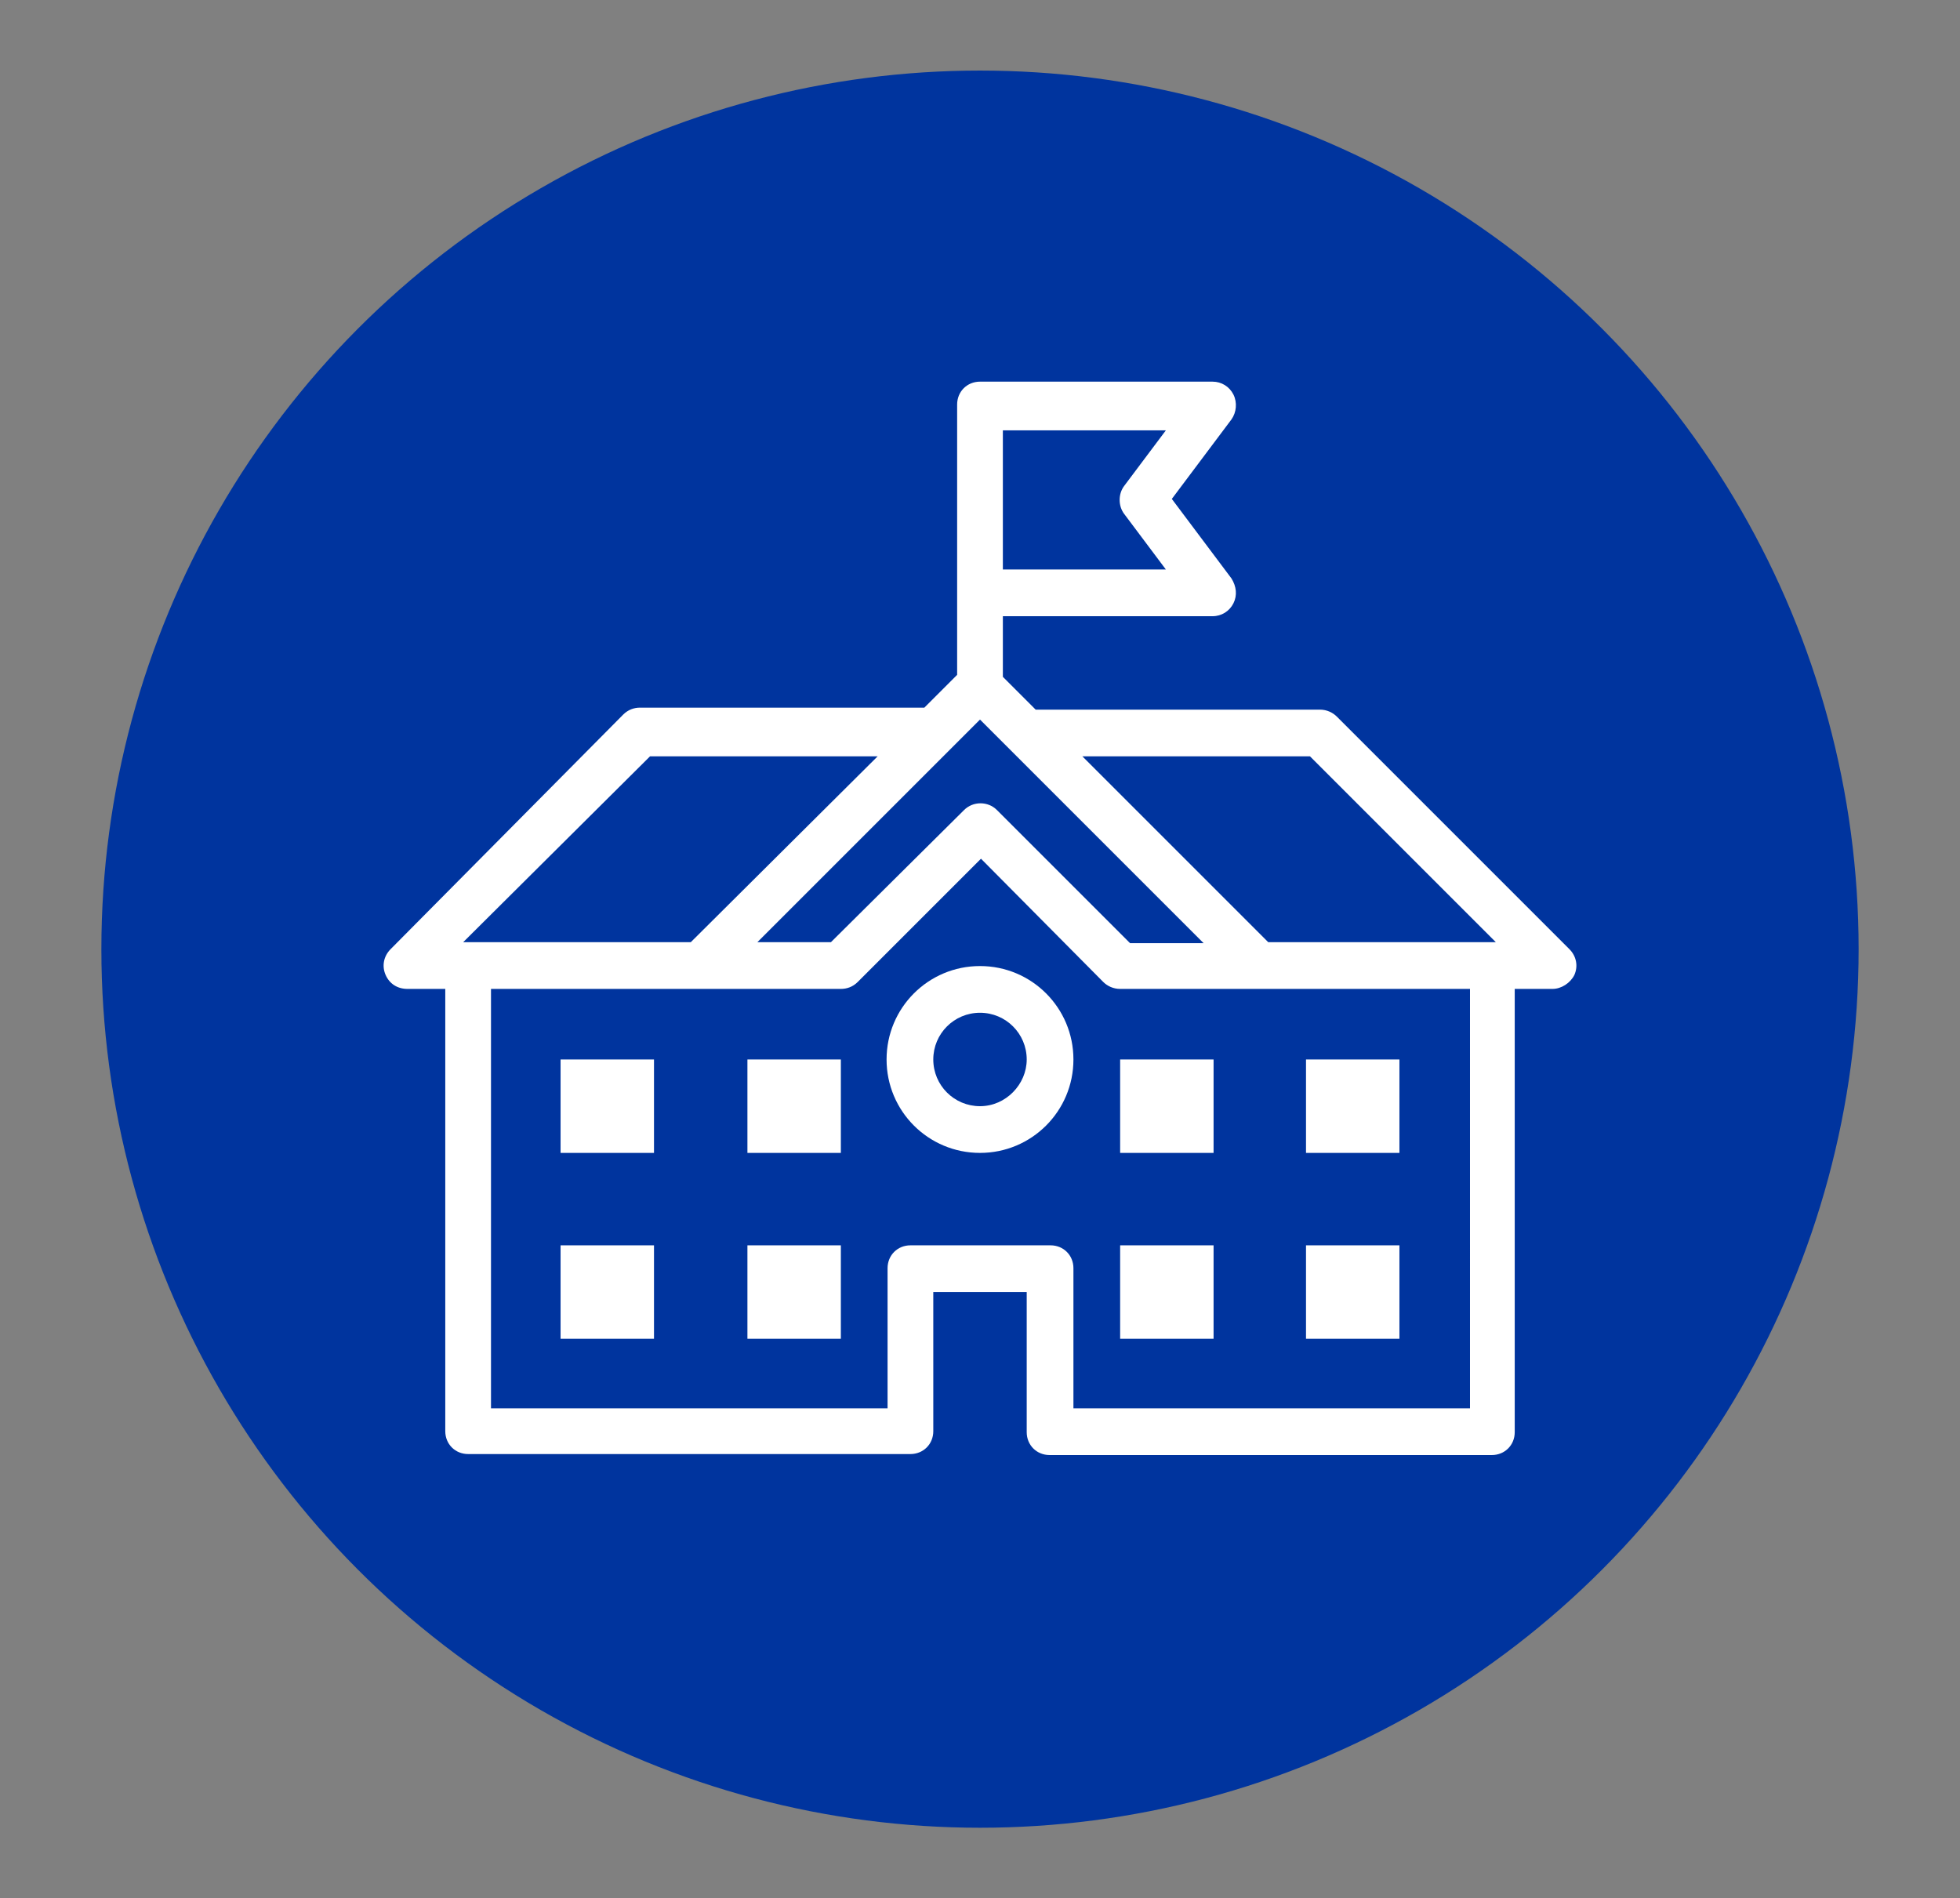 <?xml version="1.0" encoding="utf-8"?>
<!-- Generator: Adobe Illustrator 24.0.2, SVG Export Plug-In . SVG Version: 6.00 Build 0)  -->
<svg version="1.1" id="Capa_1" xmlns="http://www.w3.org/2000/svg" xmlns:xlink="http://www.w3.org/1999/xlink" x="0px" y="0px"
	 viewBox="0 0 197.2 191" style="enable-background:new 0 0 197.2 191;" xml:space="preserve">
<rect x="0" y="0" width="197.2" height="191" fill="#808080" stroke="none"/>
<style type="text/css">
	.st0{fill:#00349E;}
	.st1{fill:#FFFFFF;}
</style>
<circle class="st0" cx="98.6" cy="95.5" r="88.4"/>
<g>
	<path class="st1" d="M157.9,95.5l-23.4-23.4c-0.4-0.4-1-0.7-1.7-0.7h-28.6l-3.3-3.3V62H122c0.9,0,1.7-0.5,2.1-1.3
		c0.4-0.8,0.3-1.7-0.2-2.5l-6-8l6-8c0.5-0.7,0.6-1.7,0.2-2.5c-0.4-0.8-1.2-1.3-2.1-1.3H98.6c-1.3,0-2.3,1-2.3,2.3v27.2l-3.3,3.3
		H64.4c-0.6,0-1.2,0.2-1.7,0.7L39.3,95.5c-0.7,0.7-0.9,1.7-0.5,2.6c0.4,0.9,1.2,1.4,2.2,1.4h3.8v44.5c0,1.3,1,2.3,2.3,2.3h44.5
		c1.3,0,2.3-1,2.3-2.3V130h9.4v14.1c0,1.3,1,2.3,2.3,2.3h44.5c1.3,0,2.3-1,2.3-2.3V99.5h3.8c0.9,0,1.8-0.6,2.2-1.4
		C158.8,97.2,158.6,96.2,157.9,95.5z M100.9,43.3h16.4l-4.2,5.6c-0.6,0.8-0.6,2,0,2.8l4.2,5.6h-16.4V43.3z M131.8,76.1l18.7,18.7
		h-22.9l-18.7-18.7L131.8,76.1z M98.6,72.4l22.5,22.5h-7.4l-13.4-13.4c-0.9-0.9-2.4-0.9-3.3,0L83.6,94.8h-7.4L98.6,72.4z M65.4,76.1
		h22.9L69.5,94.8H46.6L65.4,76.1z M147.8,141.7H108v-14.1c0-1.3-1-2.3-2.3-2.3H91.6c-1.3,0-2.3,1-2.3,2.3v14.1H49.4V99.5h35.2
		c0.6,0,1.2-0.2,1.7-0.7l12.4-12.4L111,98.8c0.4,0.4,1,0.7,1.7,0.7h35.2V141.7z"/>
	<path class="st1" d="M56.4,106.6h9.4v9.4h-9.4V106.6z"/>
	<path class="st1" d="M75.2,106.6h9.4v9.4h-9.4V106.6z"/>
	<path class="st1" d="M56.4,125.3h9.4v9.4h-9.4V125.3z"/>
	<path class="st1" d="M75.2,125.3h9.4v9.4h-9.4V125.3z"/>
	<path class="st1" d="M112.7,106.6h9.4v9.4h-9.4V106.6z"/>
	<path class="st1" d="M131.4,106.6h9.4v9.4h-9.4V106.6z"/>
	<path class="st1" d="M112.7,125.3h9.4v9.4h-9.4V125.3z"/>
	<path class="st1" d="M131.4,125.3h9.4v9.4h-9.4V125.3z"/>
	<path class="st1" d="M98.6,97.2c-5.2,0-9.4,4.2-9.4,9.4s4.2,9.4,9.4,9.4s9.4-4.2,9.4-9.4S103.8,97.2,98.6,97.2z M98.6,111.3
		c-2.6,0-4.7-2.1-4.7-4.7c0-2.6,2.1-4.7,4.7-4.7s4.7,2.1,4.7,4.7C103.3,109.1,101.2,111.3,98.6,111.3z"/>
</g>
</svg>
